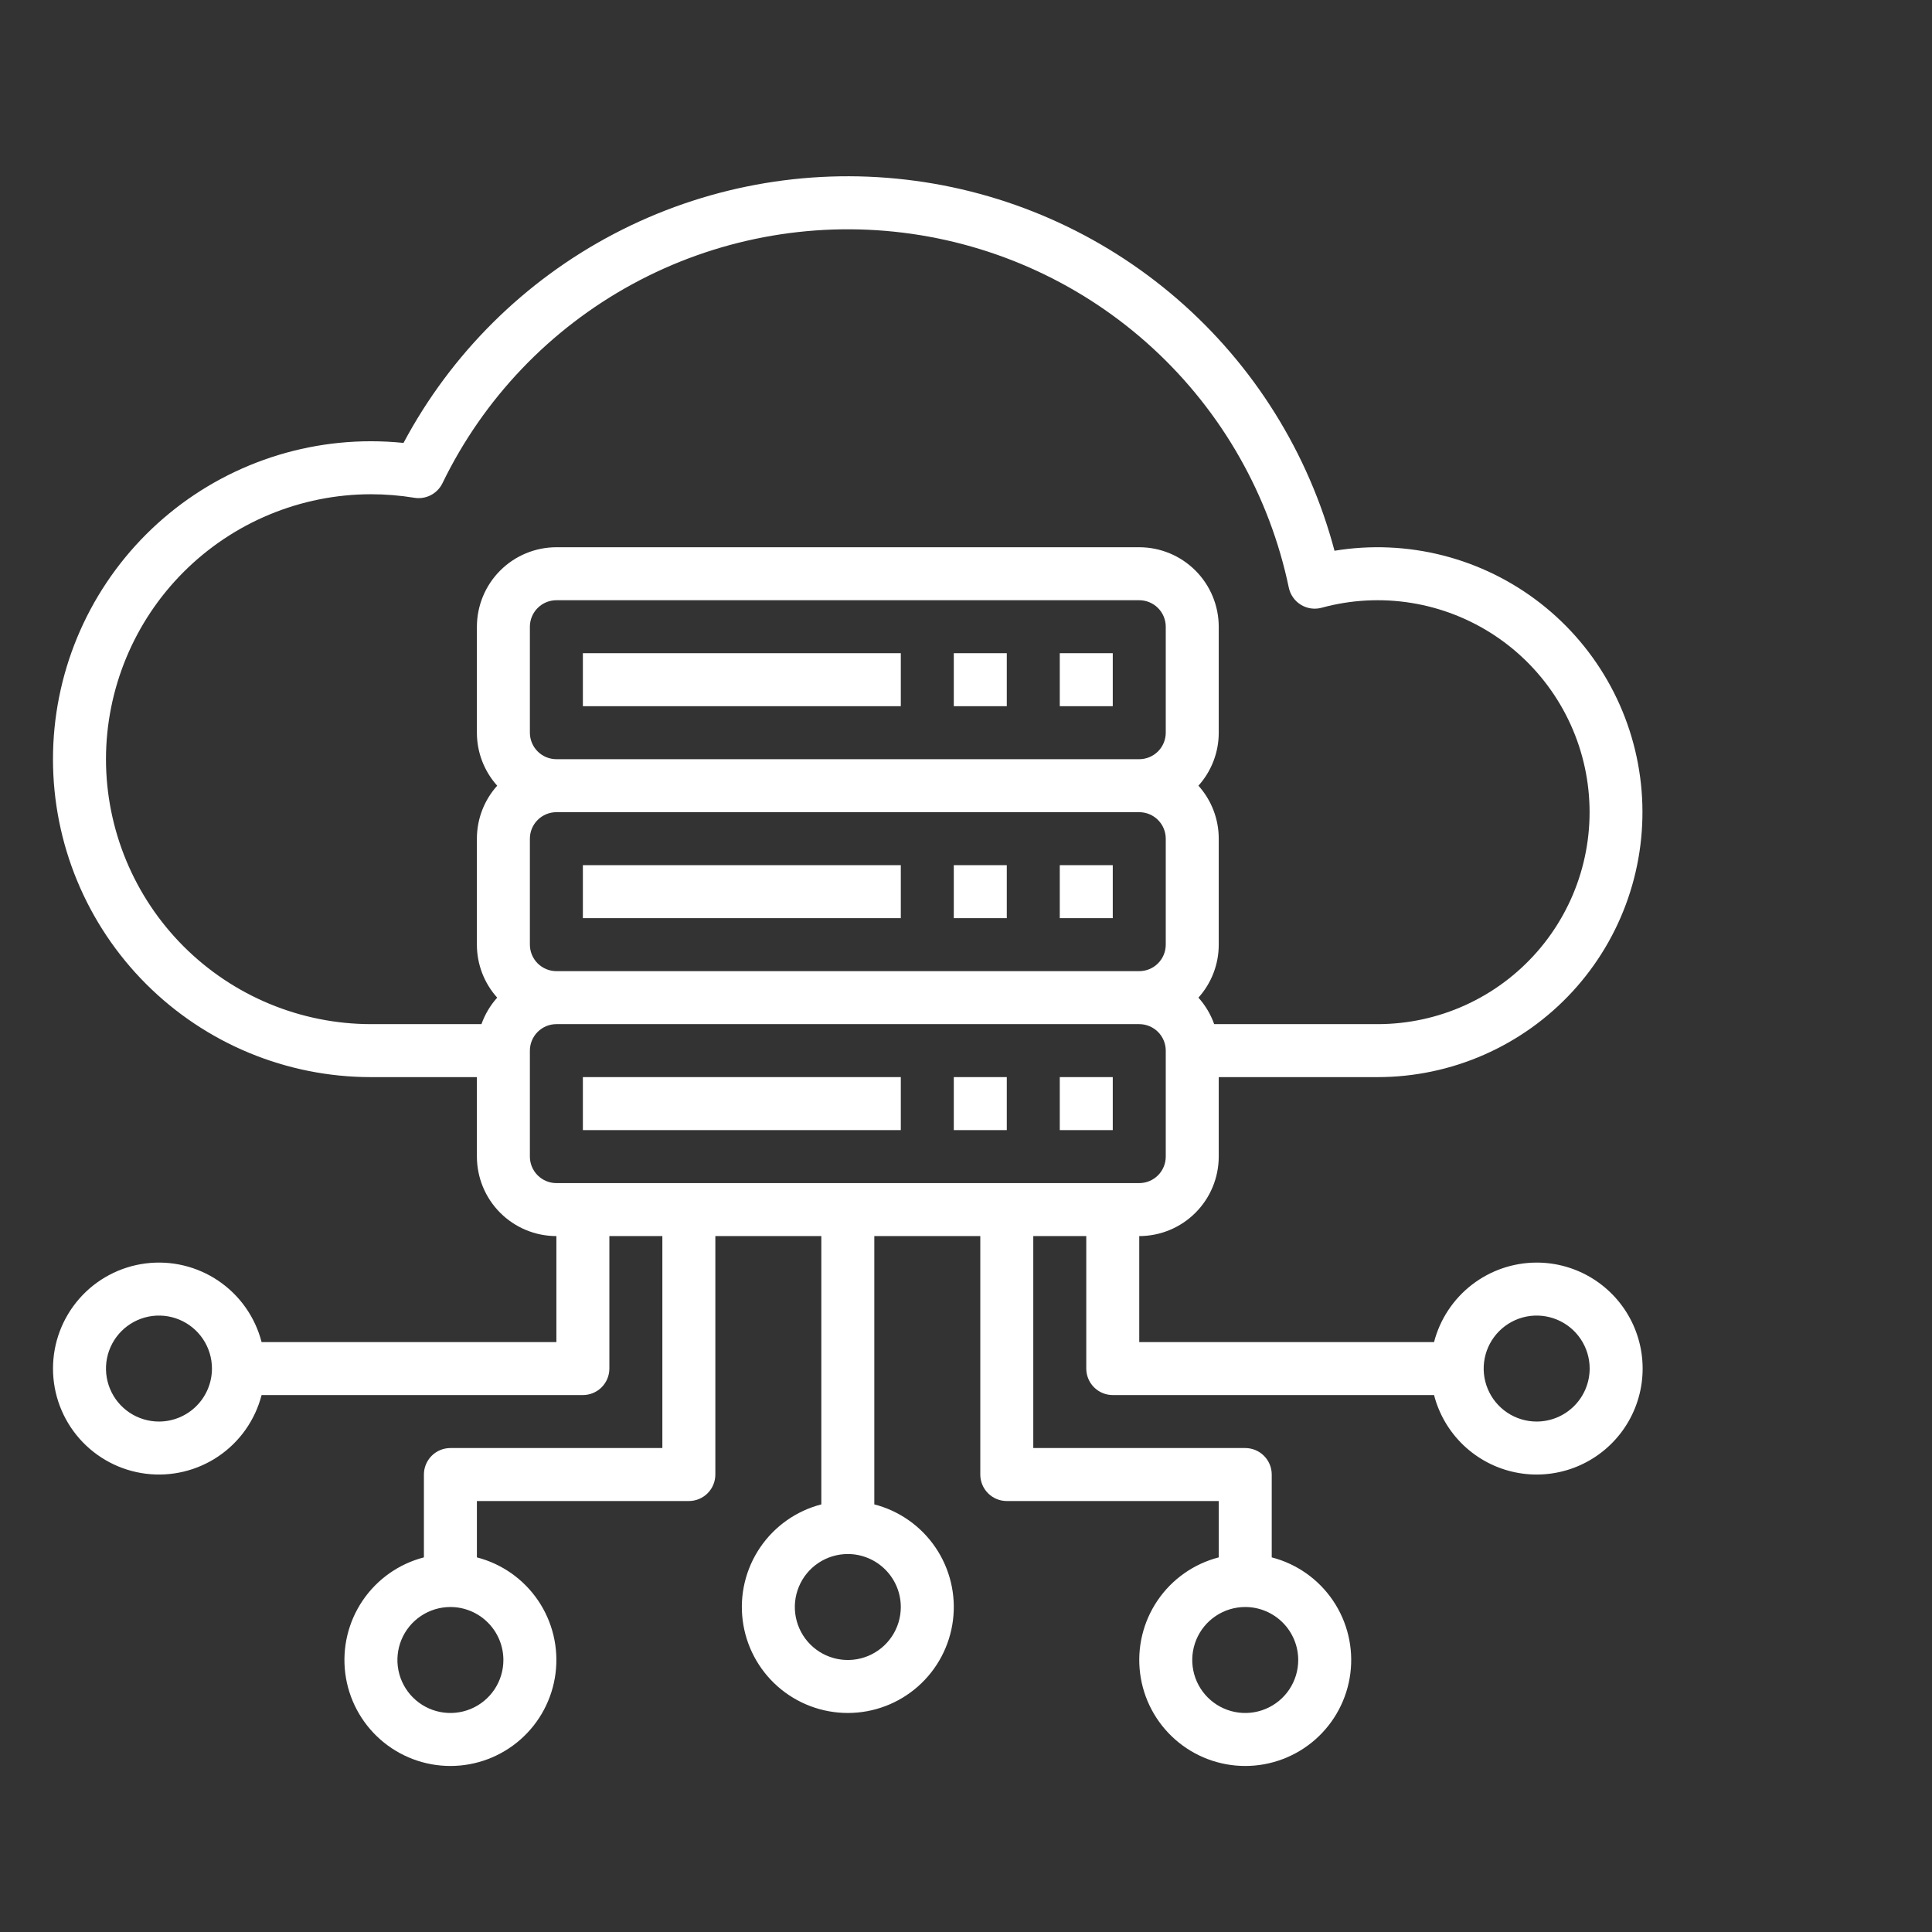 <svg width="188" height="188" viewBox="0 0 188 188" fill="none" xmlns="http://www.w3.org/2000/svg">
<rect x="0" y="0" width="188" height="188" fill="#333333" stroke="none"/>
<path d="M56.719 63.562H87.656V68.719H56.719V63.562Z" fill="white"/>
<path d="M92.812 63.562H97.969V68.719H92.812V63.562Z" fill="white"/>
<path d="M103.125 63.562H108.281V68.719H103.125V63.562Z" fill="white"/>
<path d="M56.719 84.188H87.656V89.344H56.719V84.188Z" fill="white"/>
<path d="M92.812 84.188H97.969V89.344H92.812V84.188Z" fill="white"/>
<path d="M103.125 84.188H108.281V89.344H103.125V84.188Z" fill="white"/>
<path d="M56.719 104.812H87.656V109.969H56.719V104.812Z" fill="white"/>
<path d="M92.812 104.812H97.969V109.969H92.812V104.812Z" fill="white"/>
<path d="M103.125 104.812H108.281V109.969H103.125V104.812Z" fill="white"/>
<path d="M149.531 122.86C147.246 122.863 145.026 123.624 143.219 125.023C141.412 126.423 140.12 128.382 139.545 130.595H110.859V120.282C112.91 120.28 114.876 119.464 116.326 118.014C117.776 116.564 118.591 114.598 118.594 112.548V104.813H134.062C137.624 104.811 141.147 104.07 144.408 102.638C147.669 101.206 150.599 99.114 153.011 96.494C155.424 93.873 157.267 90.781 158.425 87.413C159.583 84.045 160.03 80.473 159.739 76.923C159.447 73.373 158.424 69.922 156.732 66.788C155.04 63.654 152.718 60.904 149.91 58.712C147.103 56.52 143.872 54.933 140.421 54.052C136.97 53.171 133.373 53.014 129.859 53.593C127.337 44.079 122.008 35.545 114.566 29.103C107.124 22.661 97.915 18.61 88.137 17.478C78.36 16.345 68.469 18.184 59.751 22.754C51.034 27.324 43.895 34.414 39.265 43.099C38.211 42.992 37.153 42.938 36.094 42.938C27.889 42.938 20.02 46.198 14.218 52C8.416 57.802 5.156 65.671 5.156 73.876C5.156 82.081 8.416 89.95 14.218 95.752C20.02 101.554 27.889 104.813 36.094 104.813H46.406V112.548C46.409 114.598 47.224 116.564 48.674 118.014C50.124 119.464 52.09 120.28 54.141 120.282V130.595H25.455C24.827 128.164 23.335 126.046 21.258 124.638C19.18 123.229 16.66 122.626 14.17 122.942C11.68 123.259 9.391 124.472 7.732 126.355C6.073 128.239 5.157 130.663 5.157 133.173C5.157 135.683 6.073 138.106 7.732 139.99C9.391 141.873 11.68 143.087 14.17 143.403C16.66 143.719 19.18 143.117 21.258 141.708C23.335 140.299 24.827 138.181 25.455 135.751H56.719C57.403 135.751 58.058 135.479 58.542 134.996C59.025 134.512 59.297 133.856 59.297 133.173V120.282H64.453V140.907H43.828C43.144 140.907 42.489 141.179 42.005 141.662C41.522 142.146 41.25 142.801 41.25 143.485V151.546C38.82 152.173 36.702 153.666 35.293 155.743C33.884 157.821 33.282 160.34 33.598 162.83C33.914 165.32 35.128 167.61 37.011 169.269C38.894 170.928 41.318 171.844 43.828 171.844C46.338 171.844 48.762 170.928 50.645 169.269C52.529 167.61 53.742 165.32 54.058 162.83C54.375 160.34 53.772 157.821 52.363 155.743C50.955 153.666 48.837 152.173 46.406 151.546V146.063H67.031C67.715 146.063 68.371 145.792 68.854 145.308C69.338 144.825 69.609 144.169 69.609 143.485V120.282H79.922V146.39C77.492 147.017 75.374 148.51 73.965 150.587C72.556 152.664 71.953 155.184 72.27 157.674C72.586 160.164 73.799 162.453 75.683 164.113C77.566 165.772 79.99 166.687 82.5 166.687C85.01 166.687 87.434 165.772 89.317 164.113C91.201 162.453 92.414 160.164 92.73 157.674C93.047 155.184 92.444 152.664 91.035 150.587C89.626 148.51 87.508 147.017 85.078 146.39V120.282H95.391V143.485C95.391 144.169 95.662 144.825 96.146 145.308C96.629 145.792 97.285 146.063 97.969 146.063H118.594V151.546C116.163 152.173 114.045 153.666 112.637 155.743C111.228 157.821 110.625 160.34 110.942 162.83C111.258 165.32 112.471 167.61 114.355 169.269C116.238 170.928 118.662 171.844 121.172 171.844C123.682 171.844 126.106 170.928 127.989 169.269C129.872 167.61 131.086 165.32 131.402 162.83C131.718 160.34 131.116 157.821 129.707 155.743C128.298 153.666 126.18 152.173 123.75 151.546V143.485C123.75 142.801 123.478 142.146 122.995 141.662C122.511 141.179 121.856 140.907 121.172 140.907H100.547V120.282H105.703V133.173C105.703 133.856 105.975 134.512 106.458 134.996C106.942 135.479 107.597 135.751 108.281 135.751H139.545C140.027 137.618 141.024 139.313 142.421 140.643C143.818 141.972 145.56 142.884 147.449 143.273C149.338 143.662 151.298 143.514 153.107 142.845C154.916 142.176 156.501 141.013 157.683 139.488C158.864 137.963 159.594 136.138 159.79 134.219C159.985 132.3 159.639 130.365 158.79 128.633C157.941 126.901 156.623 125.442 154.987 124.422C153.35 123.401 151.46 122.86 149.531 122.86ZM15.469 138.329C14.449 138.329 13.452 138.027 12.604 137.46C11.756 136.893 11.095 136.088 10.705 135.146C10.315 134.204 10.213 133.167 10.412 132.167C10.611 131.167 11.102 130.248 11.823 129.527C12.544 128.806 13.463 128.314 14.463 128.115C15.463 127.917 16.5 128.019 17.442 128.409C18.384 128.799 19.189 129.46 19.756 130.308C20.323 131.156 20.625 132.153 20.625 133.173C20.623 134.54 20.08 135.85 19.113 136.817C18.146 137.784 16.836 138.327 15.469 138.329ZM48.984 161.532C48.984 162.552 48.682 163.549 48.115 164.397C47.549 165.245 46.743 165.906 45.801 166.296C44.859 166.686 43.822 166.788 42.822 166.589C41.822 166.39 40.903 165.899 40.182 165.178C39.461 164.457 38.97 163.538 38.771 162.538C38.572 161.538 38.674 160.501 39.064 159.559C39.455 158.617 40.115 157.811 40.964 157.245C41.811 156.678 42.808 156.376 43.828 156.376C45.195 156.377 46.506 156.921 47.472 157.888C48.439 158.854 48.983 160.165 48.984 161.532ZM87.656 156.376C87.656 157.396 87.354 158.393 86.787 159.24C86.221 160.088 85.415 160.749 84.473 161.14C83.531 161.53 82.494 161.632 81.494 161.433C80.494 161.234 79.575 160.743 78.854 160.022C78.133 159.301 77.642 158.382 77.443 157.382C77.244 156.382 77.346 155.345 77.736 154.403C78.126 153.46 78.787 152.655 79.635 152.089C80.483 151.522 81.48 151.22 82.5 151.22C83.867 151.221 85.178 151.765 86.144 152.732C87.111 153.698 87.655 155.009 87.656 156.376ZM126.328 161.532C126.328 162.552 126.026 163.549 125.459 164.397C124.893 165.245 124.087 165.906 123.145 166.296C122.203 166.686 121.166 166.788 120.166 166.589C119.166 166.39 118.247 165.899 117.526 165.178C116.805 164.457 116.314 163.538 116.115 162.538C115.916 161.538 116.018 160.501 116.408 159.559C116.798 158.617 117.459 157.811 118.307 157.245C119.155 156.678 120.152 156.376 121.172 156.376C122.539 156.377 123.849 156.921 124.816 157.888C125.783 158.854 126.327 160.165 126.328 161.532ZM51.562 71.298V60.985C51.563 60.302 51.835 59.646 52.319 59.163C52.802 58.68 53.457 58.408 54.141 58.407H110.859C111.543 58.408 112.198 58.68 112.682 59.163C113.165 59.646 113.437 60.302 113.438 60.985V71.298C113.437 71.981 113.165 72.636 112.682 73.12C112.198 73.603 111.543 73.875 110.859 73.876H54.141C53.457 73.875 52.802 73.603 52.319 73.12C51.835 72.636 51.563 71.981 51.562 71.298ZM51.562 91.923V81.61C51.563 80.927 51.835 80.271 52.319 79.788C52.802 79.305 53.457 79.033 54.141 79.032H110.859C111.543 79.033 112.198 79.305 112.682 79.788C113.165 80.271 113.437 80.927 113.438 81.61V91.923C113.437 92.606 113.165 93.261 112.682 93.745C112.198 94.228 111.543 94.5 110.859 94.501H54.141C53.457 94.5 52.802 94.228 52.319 93.745C51.835 93.261 51.563 92.606 51.562 91.923ZM10.312 73.876C10.32 67.041 13.039 60.487 17.872 55.654C22.706 50.821 29.259 48.102 36.094 48.094C37.508 48.094 38.92 48.209 40.315 48.437C40.864 48.528 41.427 48.439 41.921 48.184C42.414 47.928 42.812 47.52 43.055 47.02C47.047 38.789 53.514 32.014 61.549 27.642C69.584 23.271 78.786 21.523 87.865 22.642C96.943 23.762 105.444 27.693 112.177 33.886C118.91 40.078 123.537 48.222 125.41 57.175C125.481 57.52 125.623 57.847 125.826 58.135C126.029 58.424 126.289 58.667 126.59 58.851C126.89 59.035 127.226 59.155 127.575 59.204C127.924 59.253 128.279 59.23 128.619 59.136C131.455 58.361 134.424 58.202 137.326 58.668C140.229 59.134 142.998 60.216 145.449 61.84C147.9 63.464 149.975 65.593 151.535 68.085C153.095 70.576 154.105 73.372 154.497 76.286C154.888 79.2 154.652 82.163 153.804 84.978C152.957 87.793 151.517 90.395 149.582 92.608C147.647 94.821 145.261 96.595 142.585 97.811C139.908 99.026 137.002 99.656 134.062 99.657H118.15C117.813 98.706 117.292 97.83 116.618 97.079C117.891 95.663 118.595 93.826 118.594 91.923V81.61C118.595 79.706 117.891 77.869 116.618 76.454C117.891 75.038 118.595 73.201 118.594 71.298V60.985C118.591 58.935 117.776 56.969 116.326 55.519C114.876 54.069 112.91 53.253 110.859 53.251H54.141C52.09 53.253 50.124 54.069 48.674 55.519C47.224 56.969 46.409 58.935 46.406 60.985V71.298C46.405 73.201 47.109 75.038 48.382 76.454C47.109 77.869 46.405 79.706 46.406 81.61V91.923C46.405 93.826 47.109 95.663 48.382 97.079C47.708 97.83 47.188 98.706 46.85 99.657H36.094C29.259 99.649 22.706 96.93 17.872 92.097C13.039 87.264 10.32 80.711 10.312 73.876ZM51.562 112.548V102.235C51.563 101.552 51.835 100.896 52.319 100.413C52.802 99.93 53.457 99.658 54.141 99.657H110.859C111.543 99.658 112.198 99.93 112.682 100.413C113.165 100.896 113.437 101.552 113.438 102.235V112.548C113.437 113.231 113.165 113.886 112.682 114.37C112.198 114.853 111.543 115.125 110.859 115.126H54.141C53.457 115.125 52.802 114.853 52.319 114.37C51.835 113.886 51.563 113.231 51.562 112.548ZM149.531 138.329C148.511 138.329 147.515 138.027 146.667 137.46C145.819 136.893 145.158 136.088 144.768 135.146C144.377 134.204 144.275 133.167 144.474 132.167C144.673 131.167 145.164 130.248 145.885 129.527C146.606 128.806 147.525 128.314 148.525 128.115C149.526 127.917 150.562 128.019 151.504 128.409C152.447 128.799 153.252 129.46 153.819 130.308C154.385 131.156 154.688 132.153 154.688 133.173C154.686 134.54 154.142 135.85 153.175 136.817C152.209 137.784 150.898 138.327 149.531 138.329Z" fill="white"/>
</svg>
